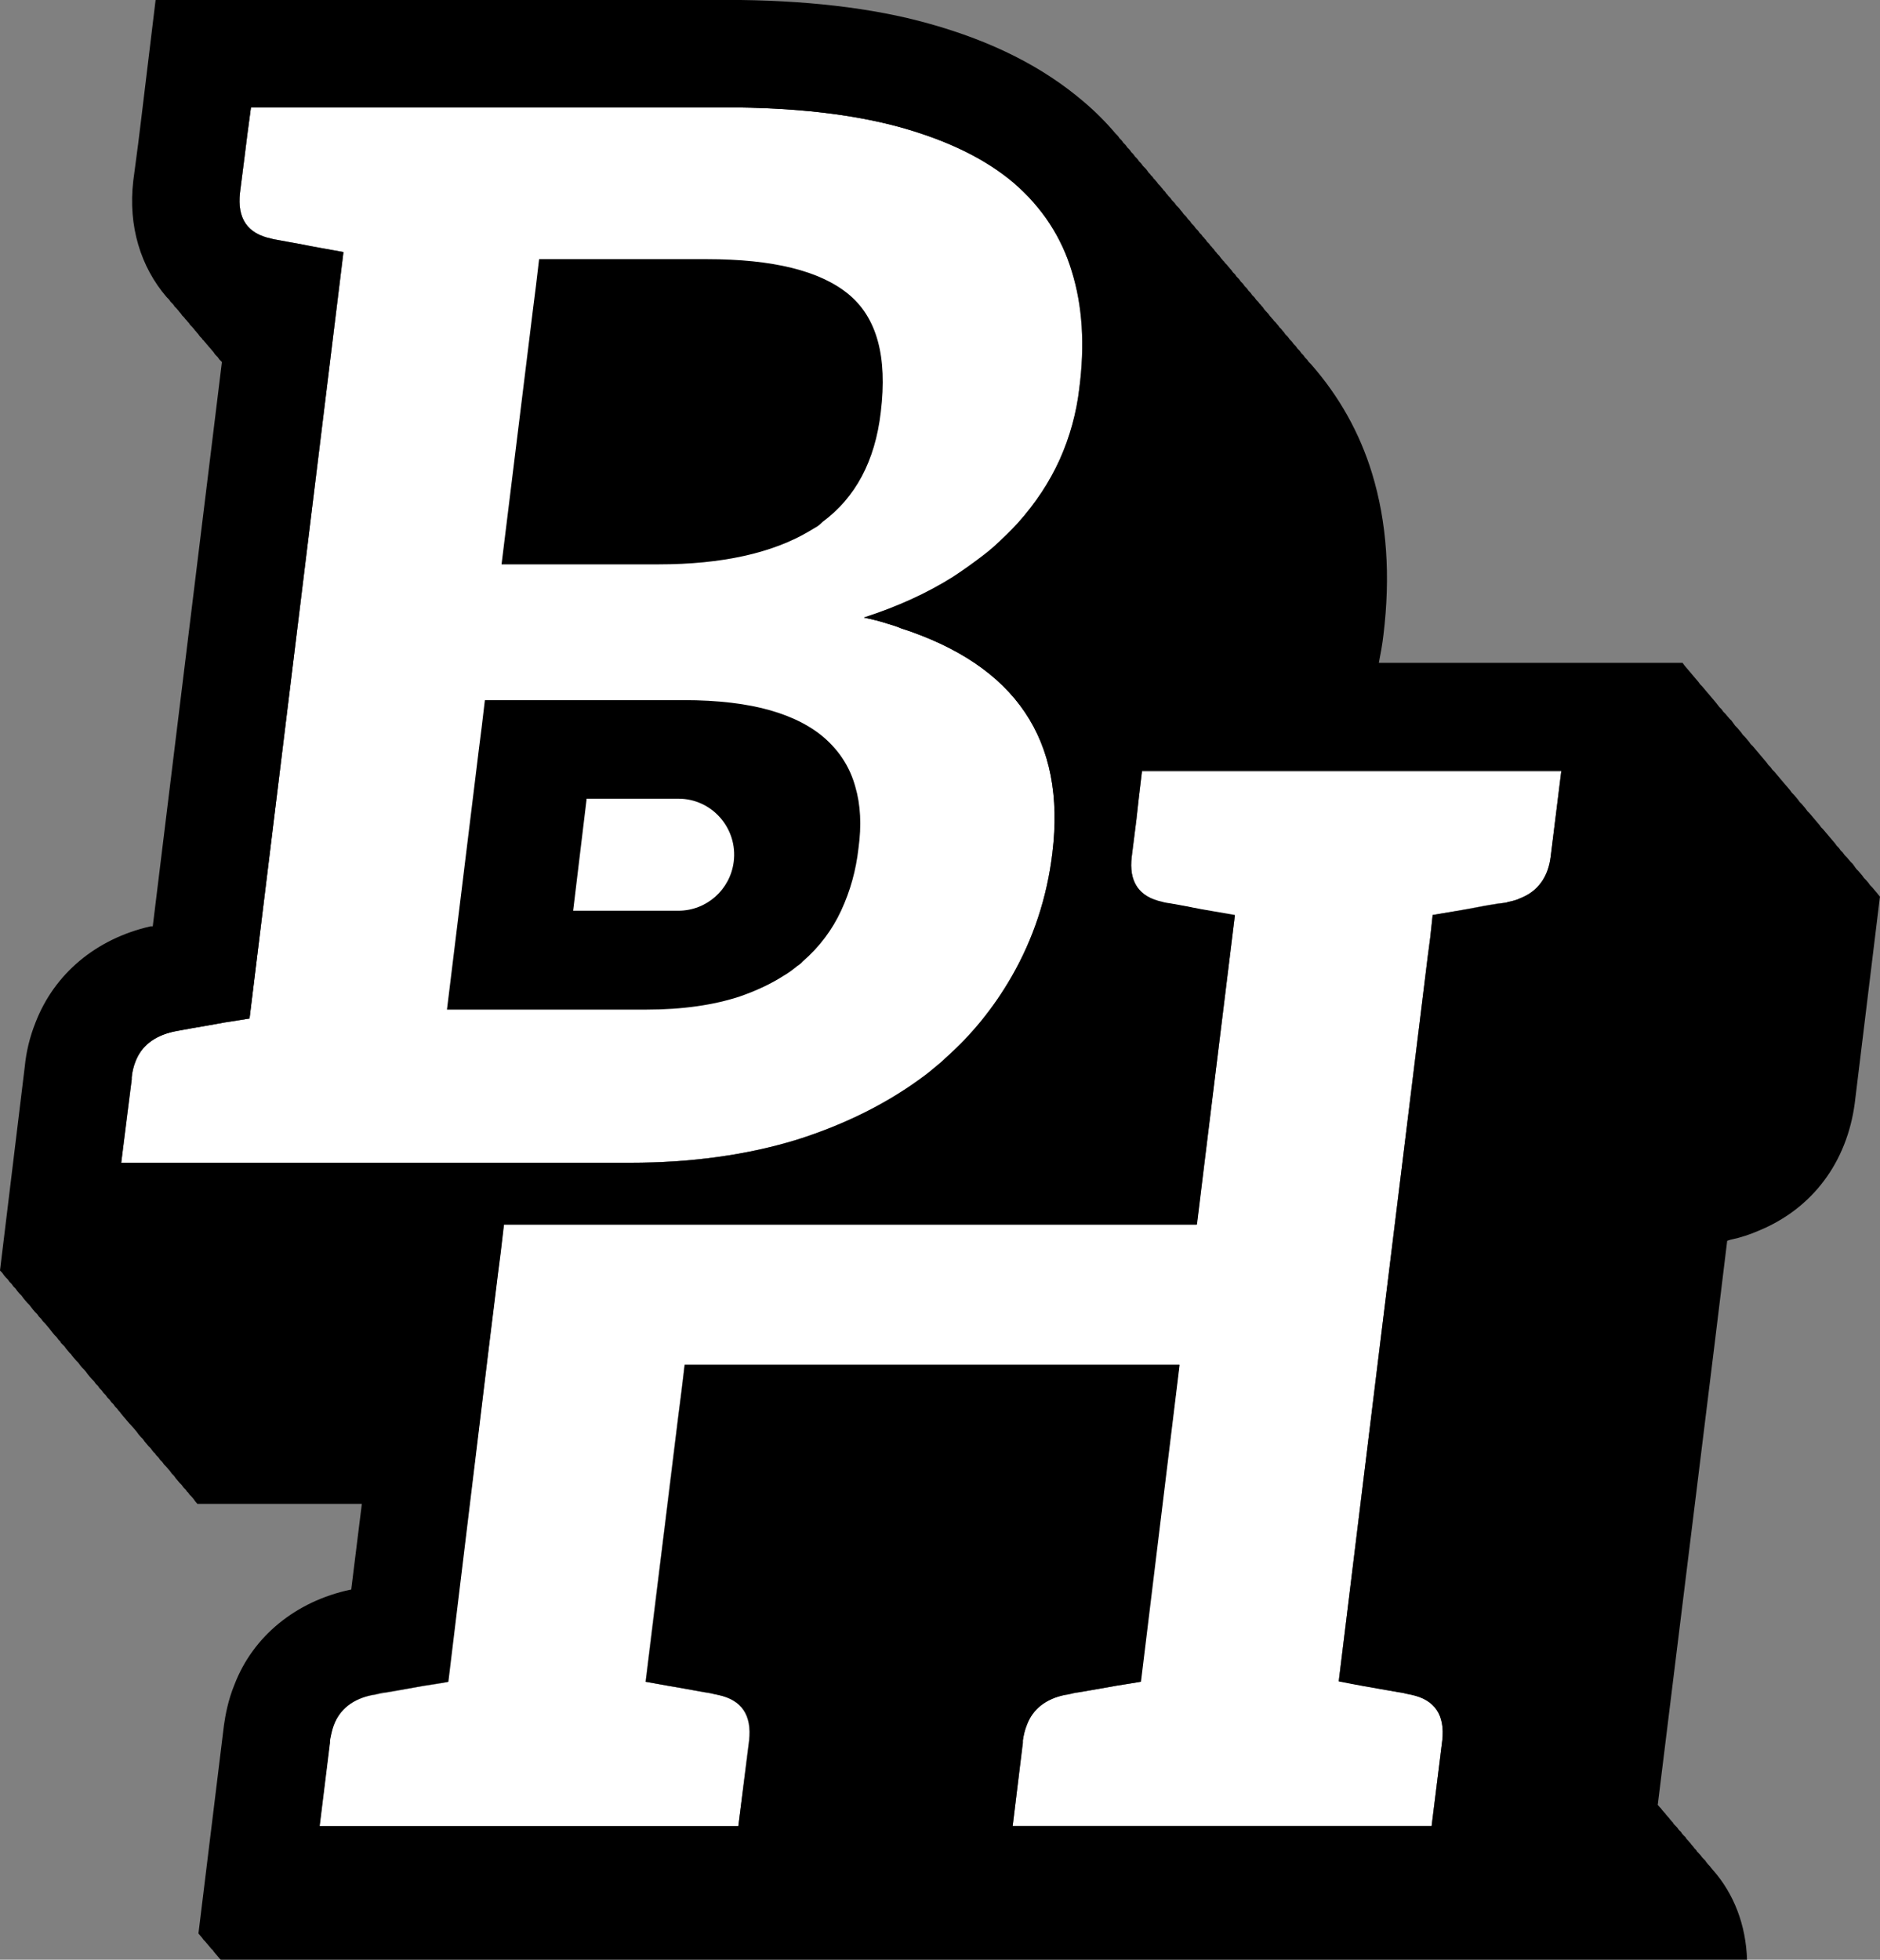 <?xml version="1.0" encoding="UTF-8"?>
<svg id="Layer_1" data-name="Layer 1" xmlns="http://www.w3.org/2000/svg" viewBox="0 0 53.04 55.28">
  <rect x="0" y="0" width="53.04" height="55.28" fill="#808080" stroke="none"/>
  <defs>
    <style>
      .cls-1 {
        fill: #fff;
      }
    </style>
  </defs>
  <g>
    <path d="M17.78,32.8H3.42l.29-2.35v-.07c.02-.16.06-.3.11-.43.17-.46.54-.74,1.08-.86.06,0,.15-.02.27-.04.11-.02.32-.06.62-.12h0c.16-.03.34-.06.56-.09.21-.03.43-.07.68-.12l2.66-21.61c-.5-.09-.9-.17-1.19-.22-.29-.06-.48-.09-.6-.12-.1-.01-.19-.03-.25-.04-.67-.15-.96-.58-.88-1.29l.13-1.03.08-.64.09-.75h13.4c1.95,0,3.59.19,4.92.56,1.33.37,2.4.89,3.2,1.58.8.69,1.35,1.52,1.64,2.49.3.97.37,2.07.22,3.3-.09.7-.28,1.37-.55,2.01-.29.64-.68,1.23-1.18,1.79-.21.23-.43.44-.67.65-.1.09-.21.18-.33.27-.26.21-.54.4-.83.59-.73.46-1.56.84-2.52,1.15.25.05.48.11.7.18.12.04.23.07.35.12,3.25,1.05,4.67,3.16,4.27,6.34-.15,1.27-.53,2.43-1.15,3.5-.5.87-1.13,1.64-1.88,2.31-.1.09-.2.18-.31.26-.08.07-.16.13-.25.2-1.02.78-2.23,1.38-3.62,1.82-1.4.44-2.97.66-4.7.66Z"/>
    <path d="M44.05,21.74l-.3,2.42c-.07.59-.37.99-.87,1.19-.1.04-.22.07-.33.1-.04.01-.1.02-.19.03-.02,0-.04,0-.07,0-.11.02-.33.05-.63.11-.3.06-.71.13-1.24.22l-.07.64-.07.53-2.51,20.44c.5.1.89.17,1.19.22.3.06.5.09.6.11.11.02.2.04.26.05.66.14.95.58.87,1.29l-.3,2.42h-11.82l.28-2.35v-.06c.03-.16.06-.31.12-.44.16-.45.53-.74,1.08-.85.06,0,.15-.02.26-.05.11-.02.33-.05.62-.11h0c.16-.03.34-.06.56-.1.19-.03.42-.06.68-.11l1.1-8.94h-13.96l-.09.76-.08.63-.93,7.55c.5.09.89.16,1.19.21.29.06.48.09.6.11.12.02.19.04.25.05.68.14.96.58.88,1.29l-.3,2.42h-11.82l.29-2.35v-.06c.03-.16.06-.31.11-.44.17-.45.54-.74,1.08-.85.07,0,.15-.03.26-.05.13-.02.33-.05.63-.11.16-.03.34-.06.56-.1.2-.03.43-.06.69-.11l1.41-11.5.08-.63.09-.77h19.55l1.08-8.72c-.5-.09-.9-.16-1.19-.22-.29-.06-.49-.09-.6-.11-.11-.01-.2-.03-.25-.04-.67-.15-.96-.58-.87-1.29l.13-1.03.07-.63.09-.75h11.82Z"/>
    <path class="cls-1" d="M30.24,7.66c-.29-.97-.84-1.81-1.64-2.5-.8-.68-1.87-1.2-3.2-1.57-1.34-.37-2.98-.56-4.93-.56H7.08l-.1.75-.08.64-.13,1.02c-.08.72.21,1.15.88,1.29.06.02.15.03.25.05.12.02.31.06.6.11.29.06.69.13,1.19.22l-2.65,21.62c-.25.04-.48.08-.69.11-.21.04-.4.07-.56.1-.3.05-.51.09-.62.11-.12.02-.21.04-.27.05-.54.12-.91.4-1.08.85-.05.13-.09.28-.1.44v.06s-.3,2.35-.3,2.35h14.36c1.73,0,3.3-.22,4.7-.65,1.39-.44,2.6-1.05,3.62-1.82.09-.07.17-.13.25-.2.11-.09.21-.17.31-.27.75-.66,1.38-1.44,1.88-2.31.61-1.06,1-2.23,1.15-3.49.39-3.18-1.03-5.29-4.28-6.34-.11-.05-.22-.08-.35-.12-.21-.07-.45-.13-.69-.18.96-.31,1.79-.69,2.52-1.15.29-.19.57-.39.83-.59.12-.09.23-.18.33-.27.24-.22.46-.43.67-.66.5-.56.89-1.15,1.18-1.79.28-.63.47-1.31.55-2,.16-1.23.09-2.33-.21-3.3ZM24.22,23.93c-.07.62-.23,1.2-.49,1.76-.25.54-.61,1.02-1.08,1.43-.05.06-.11.1-.17.14-.12.1-.24.19-.38.27-.36.23-.77.42-1.23.58-.73.24-1.61.37-2.64.37h-5.62l.9-7.34.08-.63.09-.76h5.6c.98,0,1.8.1,2.46.29.66.19,1.19.47,1.58.83.4.37.67.81.81,1.32.15.51.18,1.09.09,1.74ZM24.85,11.62c-.16,1.39-.72,2.42-1.64,3.1-.07.07-.14.13-.22.17-.05.03-.1.06-.15.09-1.04.62-2.47.94-4.26.94h-4.43l.89-7.22.08-.63.09-.76h4.73c1.87,0,3.2.33,4,.99.8.66,1.1,1.76.91,3.32Z"/>
    <path class="cls-1" d="M44.05,21.74l-.3,2.42c-.07.59-.37.99-.87,1.19-.1.04-.22.07-.33.1-.04.01-.1.02-.19.03-.02,0-.04,0-.07,0-.11.02-.33.05-.63.11-.3.06-.71.13-1.24.22l-.07.64-.07.53-2.51,20.44c.5.1.89.17,1.19.22.3.06.5.09.6.11.11.02.2.04.26.05.66.14.95.58.87,1.29l-.3,2.42h-11.82l.28-2.35v-.06c.03-.16.06-.31.12-.44.16-.45.53-.74,1.08-.85.06,0,.15-.02.26-.05.11-.02.33-.05.62-.11h0c.16-.03.34-.06.56-.1.19-.03.42-.06.68-.11l1.1-8.94h-13.96l-.09.76-.08.63-.93,7.55c.5.09.89.16,1.19.21.29.06.48.09.6.11.12.02.19.04.25.05.68.14.96.58.88,1.29l-.3,2.42h-11.82l.29-2.35v-.06c.03-.16.06-.31.11-.44.17-.45.54-.74,1.08-.85.07,0,.15-.03.26-.05.13-.02.33-.05.63-.11.16-.03.34-.06.56-.1.2-.03.43-.06.69-.11l1.41-11.5.08-.63.09-.77h19.55l1.08-8.72c-.5-.09-.9-.16-1.19-.22-.29-.06-.49-.09-.6-.11-.11-.01-.2-.03-.25-.04-.67-.15-.96-.58-.87-1.29l.13-1.03.07-.63.09-.75h11.82Z"/>
  </g>
  <path class="cls-1" d="M16.55,22.54l-.38,3.15h2.97c.79,0,1.46-.59,1.56-1.38h0c.12-.94-.61-1.78-1.56-1.78h-2.59Z"/>
  <path d="M52.98,25.22l-.05-.06-.06-.07-.05-.06-.06-.06-.05-.07-.06-.07-.06-.06-.05-.07-.05-.06-.06-.07-.06-.06-.05-.07-.05-.07-.06-.06-.11-.13-.06-.06-.05-.07-.06-.06-.05-.07-.06-.06-.05-.07-.06-.07-.05-.06-.06-.07-.05-.06-.06-.07-.05-.06-.06-.06-.05-.07-.06-.07-.05-.06-.06-.07-.05-.06-.06-.07-.06-.06-.05-.07-.05-.06-.06-.07-.06-.06-.05-.07-.05-.06-.06-.07-.06-.06-.05-.07-.05-.06-.12-.14-.05-.06-.06-.07-.05-.06-.06-.07-.05-.06-.06-.06-.05-.07-.06-.06-.05-.07-.11-.13-.06-.07-.05-.06-.06-.07-.05-.06-.06-.07-.06-.06-.05-.07-.05-.06-.06-.07-.06-.06-.05-.07-.05-.06-.06-.07-.06-.06-.1-.14-.06-.06-.06-.07-.05-.06-.06-.06-.05-.07-.06-.06-.11-.14-.05-.06-.06-.07-.05-.06-.06-.07-.16-.19-.06-.06-.05-.07-.06-.07-.11-.13-.05-.06-.06-.07-.11-.13-.05-.07h-8.57c.05-.26.1-.52.13-.79.2-1.65.1-3.17-.32-4.55-.35-1.15-.93-2.18-1.72-3.08-.02-.02-.04-.04-.06-.06s-.03-.04-.05-.07l-.06-.06s-.03-.04-.05-.07l-.06-.06s-.03-.05-.05-.07l-.06-.06s-.03-.05-.05-.07l-.06-.06s-.03-.05-.05-.07l-.06-.06s-.03-.05-.05-.07l-.06-.06s-.04-.05-.05-.07c-.02-.02-.04-.04-.06-.07-.02-.02-.03-.04-.06-.06-.01-.02-.03-.04-.05-.07-.02-.02-.04-.04-.05-.06l-.06-.06s-.03-.05-.06-.07c-.01-.02-.03-.04-.05-.06-.02-.03-.04-.05-.05-.07-.03-.02-.04-.05-.06-.06-.02-.02-.04-.05-.06-.07-.01-.02-.03-.05-.05-.07s-.04-.04-.05-.06c-.03-.02-.04-.04-.06-.07l-.06-.06s-.03-.04-.05-.07l-.06-.06s-.03-.04-.05-.07c-.02-.02-.04-.04-.06-.06-.02-.03-.03-.05-.05-.07l-.06-.06s-.03-.05-.05-.07l-.06-.06s-.03-.05-.05-.07-.04-.04-.06-.06c-.02-.02-.03-.05-.05-.07l-.06-.06s-.03-.05-.05-.07-.04-.04-.06-.07c-.02-.02-.04-.04-.05-.06l-.06-.06s-.03-.05-.06-.07c-.01-.02-.03-.04-.05-.06-.02-.03-.04-.05-.05-.07l-.06-.06s-.03-.05-.06-.07c-.01-.02-.03-.05-.05-.07s-.04-.04-.05-.06c-.03-.02-.04-.04-.06-.07-.02-.02-.03-.04-.06-.06-.01-.02-.03-.04-.05-.07-.02-.02-.04-.04-.05-.06-.03-.02-.04-.04-.06-.07l-.06-.06s-.03-.05-.05-.07l-.06-.06s-.03-.05-.05-.07-.04-.04-.06-.06c-.02-.02-.03-.05-.05-.07l-.06-.06s-.03-.05-.05-.07-.04-.04-.06-.06-.03-.04-.05-.07c-.02-.02-.04-.04-.06-.07-.01-.02-.03-.04-.05-.06-.02-.02-.04-.04-.06-.06-.02-.03-.03-.05-.05-.07l-.06-.06s-.04-.05-.05-.07l-.06-.06s-.03-.05-.06-.07c-.01-.02-.03-.05-.05-.07-.02-.01-.04-.04-.05-.06-.02-.02-.04-.04-.06-.07-.02-.02-.03-.04-.06-.06-.01-.02-.03-.04-.05-.07-.02-.02-.04-.04-.05-.06-.03-.02-.04-.04-.06-.07-.02-.02-.03-.04-.06-.06,0-.02-.03-.04-.05-.06-.02-.03-.04-.05-.05-.07-.02-.03-.04-.05-.06-.07l-.06-.06s-.03-.05-.05-.07c-.02-.02-.04-.04-.06-.06-.01-.02-.03-.05-.05-.07l-.06-.06s-.03-.04-.05-.07c-.02-.02-.04-.04-.06-.06-.01-.02-.03-.05-.05-.07l-.06-.06s-.03-.05-.05-.07l-.06-.06s-.03-.05-.05-.07l-.06-.06s-.03-.05-.05-.07c-.02-.02-.04-.04-.06-.06-.27-.32-.57-.62-.9-.9-1.15-.98-2.57-1.7-4.36-2.2-1.6-.45-3.53-.67-5.74-.67H4.39l-.41,3.39-.08.65-.14,1.06c-.15,1.28.21,2.43.94,3.28.02.02.04.04.06.06s.03.04.05.07l.06.06s.04.04.05.07c.02.02.04.04.06.06s.03.04.06.07c.01.02.03.04.05.06.02.03.04.05.05.07l.06.06s.03.05.06.07c.01.02.03.04.05.06s.04.05.05.07l.06.06s.04.05.06.07c.01.02.03.04.05.06.02.03.04.05.06.07.01.02.03.04.05.07.02.02.04.04.06.06,0,.02.03.04.05.06.02.03.04.05.06.07.01.02.03.04.05.06.02.03.04.05.06.07s.03.04.05.06c.02.02.04.05.06.07.01.02.03.05.05.07l.06.06s.03.04.05.07l.06.06s.01.01.01.02l-1.95,15.91h-.06c-1.54.35-2.72,1.34-3.25,2.72-.16.4-.26.82-.3,1.23l-.7,5.76.06.06.05.07.05.06.06.06.05.07.06.06.05.07.06.06.05.07.06.07.06.06.05.07.05.06.06.07.06.06.1.13.06.07.06.06.05.07.06.06.05.07.06.06.11.13.11.14.05.06.06.06.05.07.06.06v.02s.05.05.05.05l.06.06.05.07.06.07.05.06h.01l.05.07.11.13.06.06.05.07.05.06.06.06.06.07.05.07.05.06.06.07.06.06.05.07.06.06.05.07.06.06.05.07.06.06.05.07.06.06.05.07.06.06.05.07.06.06.05.07h.01l.05.07.05.06.06.07.05.06.06.07.11.12.06.07.05.06h0s.05.07.05.07l.06.07.06.06.05.07.05.06.06.07.06.06.05.07.05.06h.01l.05.07.06.06.05.07.06.06.05.07.06.06.11.13.05.07.06.06h0s.05.07.05.07l.06.07.05.06.06.06.05.07.06.06.05.07h.01l.05.07.06.06.05.06h0s.05.07.05.07l.06.07h4.64l-.3,2.42h-.02c-1.55.33-2.75,1.32-3.27,2.67-.19.46-.26.88-.3,1.15l-.72,5.88.06.07.05.06.05.07h.01l.05.06.06.07.05.06.05.06h.01s.05.07.05.07l.11.13.06.07.02.02h43.06c-.03-.98-.37-1.86-.96-2.53-.02-.02-.04-.05-.06-.07-.01-.02-.03-.04-.05-.06-.02-.02-.04-.04-.06-.07-.02-.02-.03-.04-.05-.07l-.06-.06s-.04-.04-.05-.06c-.02-.03-.04-.05-.06-.07-.02-.02-.03-.04-.06-.06-.01-.03-.03-.05-.05-.07s-.04-.04-.05-.06c-.02-.02-.04-.05-.06-.07-.02-.02-.03-.05-.06-.07-.01-.02-.03-.04-.05-.06s-.04-.04-.05-.07l-.06-.06s-.04-.04-.06-.07c0-.02-.03-.04-.05-.06s-.04-.04-.05-.06c-.02-.03-.04-.05-.06-.07-.02-.02-.04-.04-.06-.06-.01-.03-.03-.05-.05-.07-.02-.02-.04-.05-.06-.07-.01-.02-.03-.04-.05-.06s-.04-.05-.06-.07c-.01-.02-.03-.04-.05-.06s-.04-.05-.06-.07c-.01-.02-.03-.04-.05-.06-.02-.02-.04-.04-.06-.07h-.01s1.61-13.05,1.61-13.05l.35-2.87.09-.03c.29-.06.56-.15.81-.26,1.5-.62,2.48-1.92,2.7-3.6l.71-5.82-.06-.07ZM3.71,30.45v-.06c.02-.16.06-.31.11-.44.17-.45.54-.73,1.08-.85.06-.01.15-.03.27-.05.11-.02.32-.06.62-.11.16-.03.35-.06.56-.1.21-.03.44-.07.69-.11l2.65-21.62c-.5-.09-.9-.16-1.19-.22-.29-.05-.48-.09-.6-.11-.1-.02-.19-.03-.25-.05-.67-.14-.96-.57-.88-1.29l.13-1.02.08-.64.1-.75h13.39c1.95,0,3.59.19,4.93.56,1.33.37,2.4.89,3.2,1.57.8.69,1.35,1.53,1.64,2.5.3.97.37,2.07.21,3.3-.08.69-.27,1.37-.55,2-.29.64-.68,1.23-1.18,1.79-.21.23-.43.44-.67.66-.1.09-.21.18-.33.27-.26.2-.54.4-.83.59-.73.46-1.56.84-2.52,1.15.24.05.48.11.69.18.13.04.24.07.35.12,3.25,1.05,4.67,3.16,4.28,6.34-.15,1.26-.54,2.43-1.15,3.49-.5.87-1.13,1.65-1.88,2.31-.1.1-.2.18-.31.27-.08.07-.16.13-.25.2-1.02.77-2.23,1.38-3.62,1.82-1.4.43-2.97.65-4.7.65H3.42l.29-2.35ZM38.96,47.65c.3.05.49.09.6.1.11.03.2.05.26.06.66.14.95.57.87,1.29l-.3,2.41h-11.82l.29-2.35v-.06c.02-.16.06-.31.11-.44.17-.45.54-.74,1.08-.85.07-.01.15-.03.27-.06.11-.01.32-.05.62-.1h.01c.16-.03.34-.06.56-.1.19-.03.42-.07.68-.11l1.09-8.94h-13.96l-.09.76-.08.62-.93,7.56c.5.09.89.16,1.19.21.29.05.48.09.6.1.11.03.19.05.25.06.67.14.96.57.88,1.29l-.31,2.41h-11.81l.29-2.35v-.06c.03-.16.06-.31.11-.44.17-.45.54-.74,1.08-.85.07-.01.15-.03.27-.06.12-.01.32-.05.63-.1.16-.03.34-.06.56-.1.2-.03.43-.07.69-.11l1.16-9.57.24-1.94.08-.62.09-.77h19.55l1.07-8.73c-.5-.09-.9-.15-1.19-.21-.29-.06-.49-.09-.59-.11-.12-.02-.21-.03-.26-.05-.67-.14-.96-.57-.87-1.29l.13-1.03.07-.63.09-.75h11.83l-.3,2.41c-.07.6-.37,1-.87,1.19-.1.05-.21.08-.33.1-.04.02-.1.03-.19.04-.02,0-.04.01-.06.01-.12.02-.34.05-.64.11-.3.06-.71.12-1.24.21l-.07.65-.07.53-1.34,10.88-1.17,9.56c.5.1.9.17,1.19.22Z"/>
</svg>